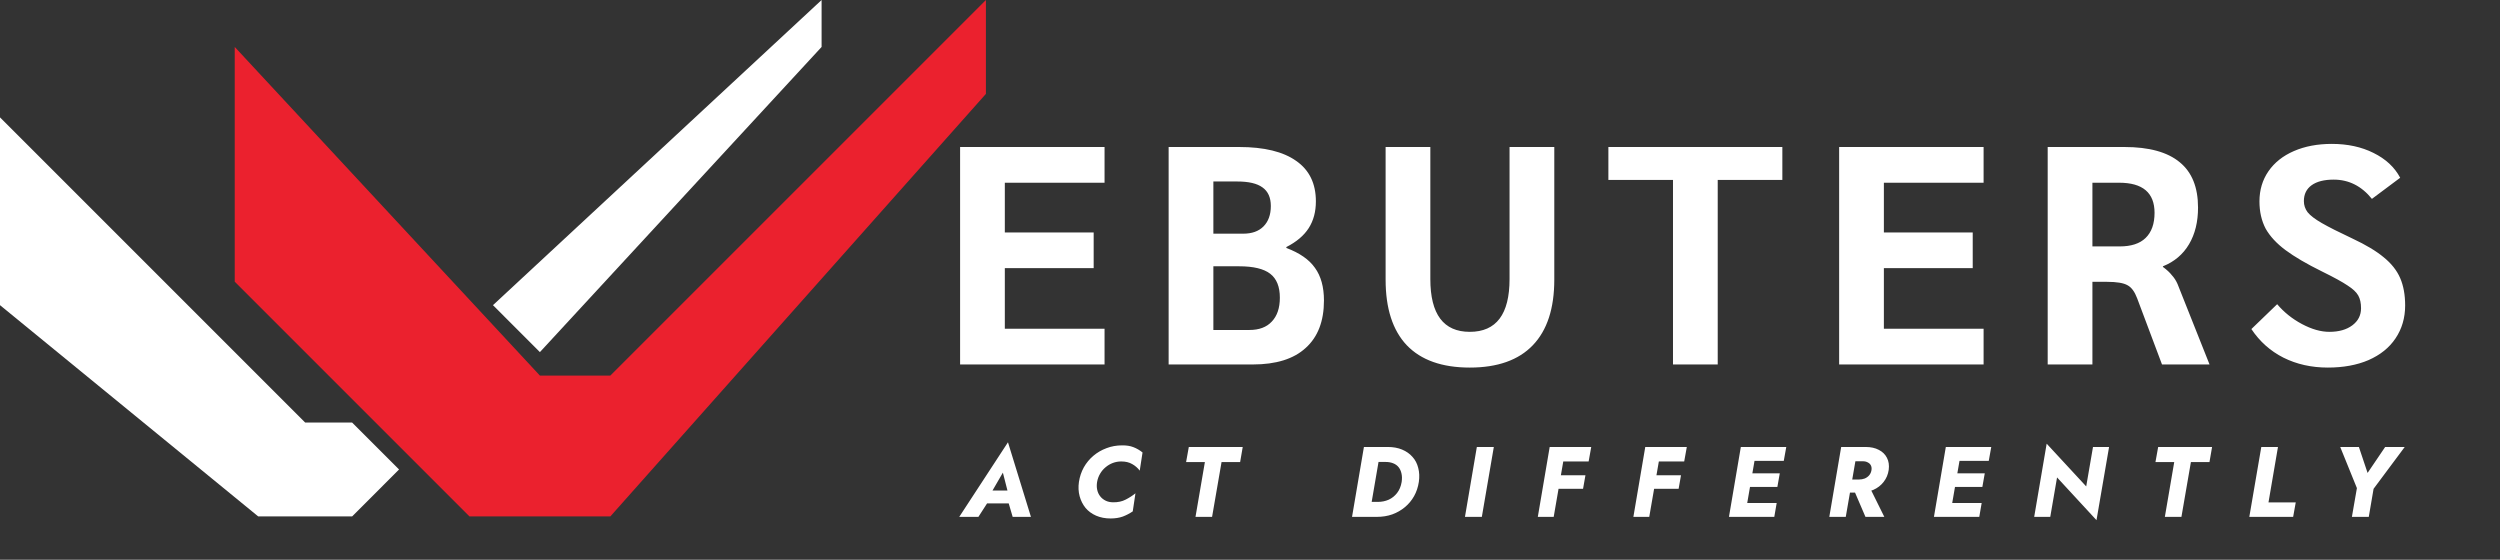 <svg width="201" height="45" viewBox="0 0 201 45" fill="none" xmlns="http://www.w3.org/2000/svg">
<rect x="0" y="0" width="201" height="45" fill="#333333" stroke="none"/>
<path d="M66.056 3.775V0L39.634 24.535L43.408 28.31L66.056 3.775Z" fill="white"/>
<path d="M18.873 22.648V3.775L43.408 30.197H49.07L79.267 0V7.549L49.07 41.521H37.746L18.873 22.648Z" fill="#EB212E"/>
<path d="M0 24.535V9.437L24.535 33.972H28.31L32.084 37.746L28.31 41.521H20.761L0 24.535Z" fill="white"/>
<path d="M77.192 11.819H88.806V14.691H80.788V18.688H87.931V21.56H80.788V26.43H88.806V29.303H77.192V11.819ZM93.958 11.819H99.628C101.642 11.819 103.174 12.194 104.223 12.943C105.272 13.676 105.797 14.758 105.797 16.19C105.797 17.023 105.605 17.739 105.222 18.338C104.839 18.938 104.24 19.445 103.424 19.862V19.937C104.49 20.336 105.256 20.869 105.722 21.535C106.205 22.201 106.446 23.075 106.446 24.158C106.446 25.823 105.955 27.097 104.973 27.979C104.007 28.862 102.592 29.303 100.727 29.303H93.958V11.819ZM99.952 18.788C100.652 18.788 101.193 18.596 101.576 18.213C101.976 17.814 102.175 17.264 102.175 16.565C102.175 15.882 101.951 15.383 101.501 15.066C101.068 14.75 100.394 14.592 99.478 14.592H97.555V18.788H99.952ZM100.452 26.53C101.235 26.53 101.834 26.306 102.25 25.856C102.683 25.407 102.9 24.765 102.9 23.933C102.9 23.05 102.642 22.409 102.125 22.01C101.609 21.61 100.777 21.41 99.628 21.41H97.555V26.53H100.452ZM118.171 29.553C115.94 29.553 114.25 28.953 113.101 27.754C111.969 26.555 111.403 24.799 111.403 22.484V11.819H114.999V22.434C114.999 25.265 116.057 26.68 118.171 26.68C120.303 26.68 121.368 25.265 121.368 22.434V11.819H124.965V22.484C124.965 24.799 124.391 26.555 123.242 27.754C122.093 28.953 120.403 29.553 118.171 29.553ZM134.509 14.467H129.314V11.819H143.301V14.467H138.105V29.303H134.509V14.467ZM147.867 11.819H159.481V14.691H151.464V18.688H158.607V21.56H151.464V26.43H159.481V29.303H147.867V11.819ZM164.634 11.819H170.803C172.784 11.819 174.266 12.227 175.249 13.043C176.231 13.842 176.722 15.058 176.722 16.69C176.722 17.839 176.481 18.821 175.998 19.637C175.515 20.453 174.816 21.044 173.9 21.41V21.46C174.216 21.693 174.458 21.918 174.624 22.135C174.808 22.334 174.957 22.567 175.074 22.834L177.647 29.303H173.825L171.827 23.983C171.627 23.45 171.369 23.1 171.053 22.934C170.736 22.751 170.187 22.659 169.404 22.659H168.23V29.303H164.634V11.819ZM170.428 19.812C171.344 19.812 172.035 19.587 172.501 19.137C172.984 18.671 173.226 17.997 173.226 17.114C173.226 15.499 172.277 14.691 170.378 14.691H168.23V19.812H170.428ZM187.155 29.553C185.84 29.553 184.649 29.286 183.584 28.753C182.535 28.221 181.677 27.455 181.011 26.456L183.084 24.457C183.634 25.107 184.3 25.64 185.082 26.056C185.865 26.472 186.597 26.68 187.28 26.68C188.046 26.68 188.662 26.505 189.128 26.156C189.595 25.806 189.828 25.348 189.828 24.782C189.828 24.366 189.753 24.024 189.603 23.758C189.453 23.492 189.17 23.225 188.754 22.959C188.337 22.676 187.655 22.301 186.706 21.835C185.457 21.219 184.474 20.644 183.758 20.111C183.042 19.579 182.51 19.004 182.16 18.388C181.827 17.755 181.66 17.023 181.66 16.19C181.66 15.274 181.902 14.467 182.385 13.767C182.868 13.068 183.55 12.527 184.433 12.144C185.315 11.761 186.331 11.569 187.48 11.569C188.745 11.569 189.861 11.811 190.827 12.294C191.809 12.777 192.525 13.443 192.975 14.292L190.702 15.99C189.869 14.958 188.845 14.442 187.63 14.442C186.864 14.442 186.273 14.592 185.856 14.891C185.44 15.191 185.232 15.616 185.232 16.165C185.232 16.498 185.332 16.798 185.532 17.064C185.748 17.331 186.131 17.622 186.681 17.939C187.23 18.255 188.054 18.671 189.153 19.187C190.219 19.687 191.052 20.186 191.651 20.686C192.267 21.185 192.708 21.743 192.975 22.359C193.241 22.975 193.374 23.708 193.374 24.557C193.374 25.556 193.116 26.439 192.6 27.205C192.101 27.954 191.376 28.537 190.427 28.953C189.495 29.353 188.404 29.553 187.155 29.553Z" fill="white"/>
<path d="M78.777 40.473H81.683L81.771 39.437H79.042L78.777 40.473ZM80.631 38L81.097 39.822L81.009 40.16L81.418 41.556H82.887L81.041 35.559L77.123 41.556H78.664L79.588 40.119L79.58 39.814L80.631 38ZM88.207 38.747C88.25 38.506 88.33 38.286 88.448 38.088C88.565 37.885 88.713 37.711 88.889 37.566C89.066 37.417 89.261 37.301 89.475 37.221C89.689 37.141 89.914 37.101 90.15 37.101C90.492 37.101 90.784 37.17 91.025 37.31C91.266 37.443 91.469 37.62 91.635 37.839L91.86 36.378C91.635 36.196 91.391 36.054 91.129 35.953C90.872 35.851 90.567 35.803 90.214 35.808C89.77 35.808 89.352 35.883 88.962 36.033C88.571 36.178 88.22 36.381 87.91 36.643C87.599 36.906 87.342 37.216 87.139 37.575C86.941 37.933 86.81 38.324 86.746 38.747C86.687 39.153 86.706 39.536 86.802 39.895C86.898 40.248 87.056 40.561 87.275 40.834C87.5 41.102 87.784 41.31 88.126 41.46C88.474 41.61 88.862 41.685 89.291 41.685C89.66 41.685 89.986 41.634 90.27 41.532C90.554 41.425 90.821 41.286 91.073 41.115L91.29 39.662C91.059 39.849 90.797 40.018 90.503 40.168C90.214 40.318 89.882 40.39 89.507 40.384C89.277 40.384 89.074 40.342 88.897 40.256C88.721 40.17 88.573 40.053 88.456 39.903C88.338 39.753 88.258 39.579 88.215 39.381C88.172 39.183 88.169 38.971 88.207 38.747ZM95.363 37.149H96.873L96.118 41.556H97.451L98.213 37.149H99.707L99.915 35.937H95.58L95.363 37.149ZM109.659 35.937L108.704 41.556H110.076L111.04 35.937H109.659ZM110.703 41.556C111.147 41.556 111.559 41.49 111.939 41.356C112.319 41.217 112.656 41.024 112.951 40.778C113.25 40.532 113.496 40.237 113.689 39.895C113.882 39.552 114.01 39.169 114.075 38.747C114.133 38.34 114.117 37.965 114.026 37.623C113.941 37.275 113.786 36.978 113.561 36.731C113.341 36.48 113.063 36.285 112.726 36.145C112.394 36.006 112.011 35.937 111.578 35.937H110.534L110.317 37.141H111.401C111.626 37.141 111.827 37.176 112.003 37.245C112.185 37.315 112.332 37.419 112.445 37.558C112.557 37.698 112.635 37.866 112.678 38.064C112.726 38.262 112.731 38.49 112.694 38.747C112.635 39.1 112.512 39.397 112.324 39.638C112.142 39.873 111.918 40.053 111.65 40.176C111.382 40.293 111.093 40.352 110.783 40.352H109.779L109.571 41.556H110.703ZM118.738 35.937L117.783 41.556H119.14L120.103 35.937H118.738ZM125.27 37.101H127.726L127.935 35.937H125.479L125.27 37.101ZM124.893 39.301H127.277L127.47 38.209H125.085L124.893 39.301ZM124.595 35.937L123.64 41.556H124.917L125.888 35.937H124.595ZM132.954 37.101H135.41L135.619 35.937H133.162L132.954 37.101ZM132.576 39.301H134.961L135.153 38.209H132.769L132.576 39.301ZM132.279 35.937L131.324 41.556H132.6L133.572 35.937H132.279ZM139.875 41.556H142.653L142.845 40.441H140.068L139.875 41.556ZM140.646 37.053H143.415L143.616 35.937H140.846L140.646 37.053ZM140.284 39.148H142.901L143.094 38.056H140.477L140.284 39.148ZM139.963 35.937L139.008 41.556H140.284L141.256 35.937H139.963ZM148.89 39.011L149.982 41.556H151.499L150.239 39.011H148.89ZM148.031 35.937L147.076 41.556H148.4L149.372 35.937H148.031ZM148.665 37.085H149.765C149.926 37.085 150.062 37.117 150.175 37.181C150.292 37.24 150.375 37.323 150.424 37.43C150.477 37.537 150.49 37.666 150.464 37.815C150.437 37.971 150.375 38.104 150.279 38.217C150.183 38.329 150.062 38.415 149.918 38.474C149.779 38.527 149.623 38.554 149.452 38.554H148.417L148.224 39.606H149.444C149.878 39.606 150.266 39.533 150.608 39.389C150.951 39.239 151.229 39.025 151.443 38.747C151.663 38.468 151.799 38.145 151.853 37.775C151.901 37.401 151.853 37.077 151.708 36.804C151.569 36.531 151.352 36.319 151.058 36.17C150.769 36.014 150.413 35.937 149.99 35.937H148.858L148.665 37.085ZM156.356 41.556H159.134L159.326 40.441H156.548L156.356 41.556ZM157.127 37.053H159.896L160.097 35.937H157.327L157.127 37.053ZM156.765 39.148H159.382L159.575 38.056H156.958L156.765 39.148ZM156.444 35.937L155.489 41.556H156.765L157.737 35.937H156.444ZM168.277 35.937L167.731 39.108L164.552 35.672L163.549 41.556H164.841L165.387 38.385L168.558 41.821L169.57 35.937H168.277ZM173.299 37.149H174.808L174.054 41.556H175.387L176.149 37.149H177.642L177.851 35.937H173.516L173.299 37.149ZM181.808 35.937L180.845 41.556H184.369L184.578 40.392H182.386L183.149 35.937H181.808ZM191.767 35.937L190.354 38.024L189.655 35.937H188.154L189.495 39.244L189.093 41.556H190.45L190.835 39.301L193.34 35.937H191.767Z" fill="white"/>
</svg>
